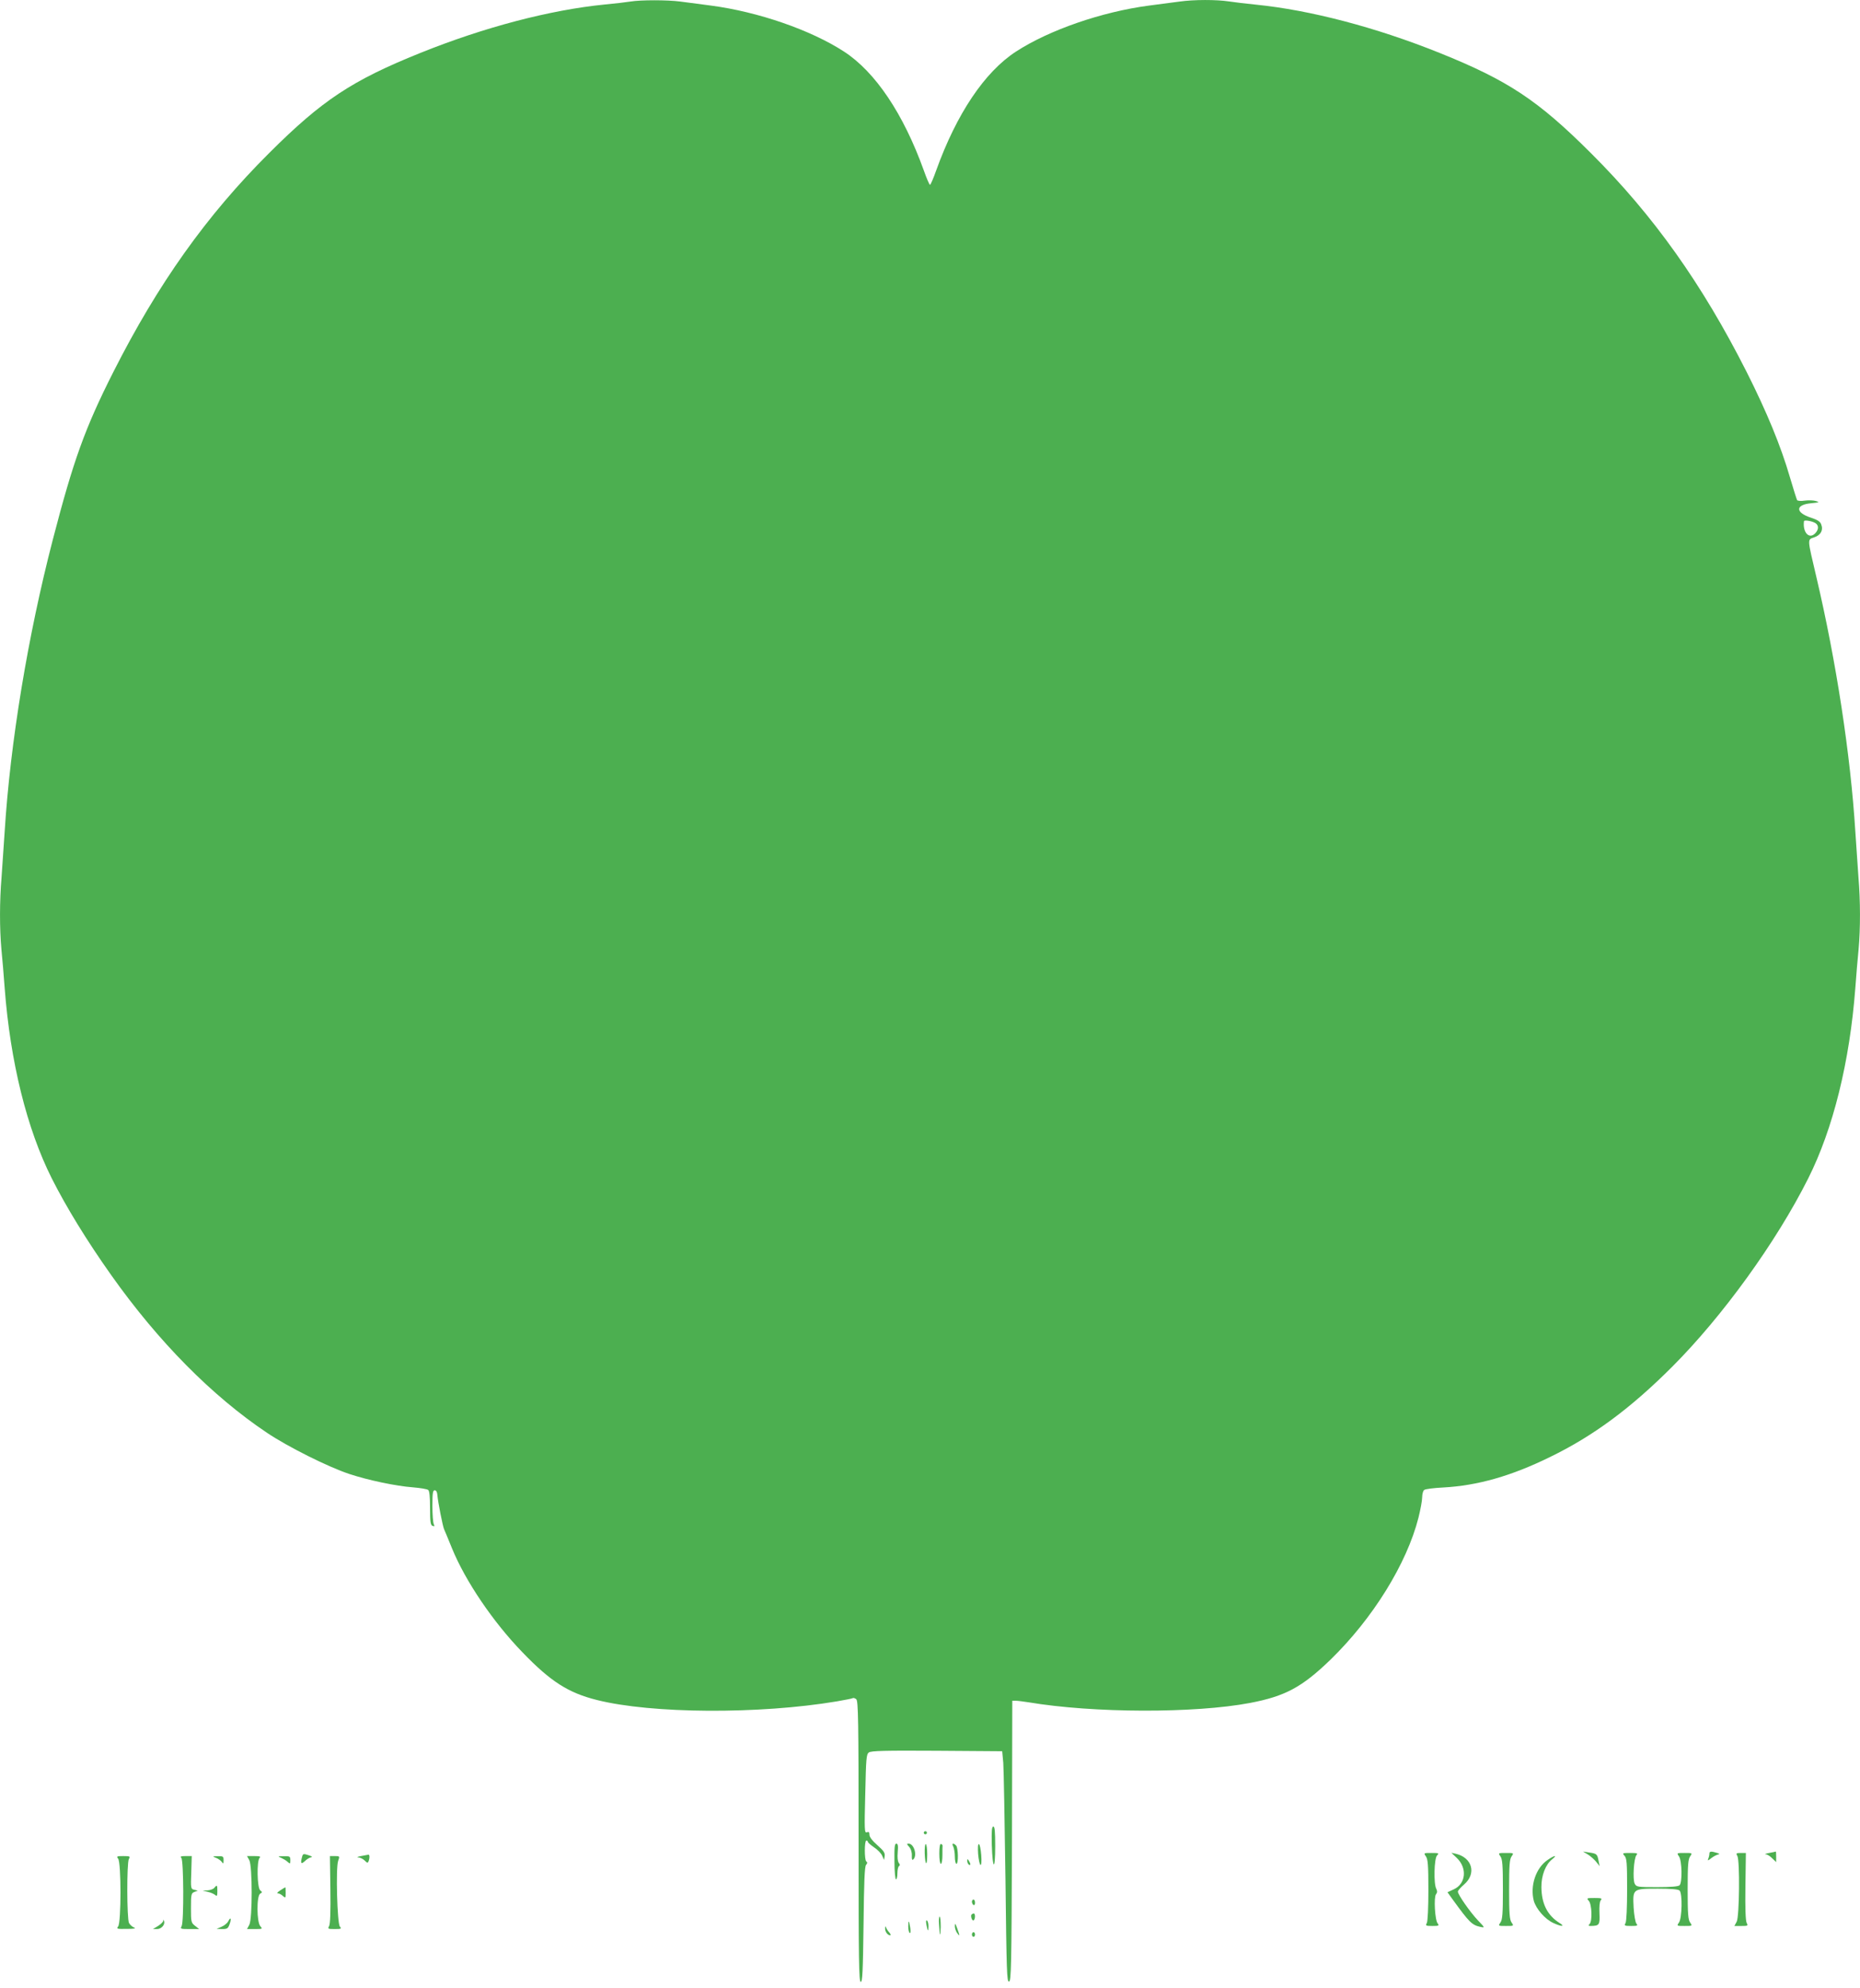 <?xml version="1.0" standalone="no"?>
<!DOCTYPE svg PUBLIC "-//W3C//DTD SVG 20010904//EN"
 "http://www.w3.org/TR/2001/REC-SVG-20010904/DTD/svg10.dtd">
<svg version="1.0" xmlns="http://www.w3.org/2000/svg"
 width="1198pt" height="1280pt" viewBox="0 0 1198 1280"
 preserveAspectRatio="xMidYMid meet">
<g transform="translate(0,1280) scale(0.1,-0.1)"
fill="#4caf50" stroke="none">
<path d="M4060 12790 c-25 -4 -99 -13 -165 -19 -352 -35 -776 -146 -1188 -312
-440 -177 -632 -304 -973 -644 -404 -402 -717 -843 -1004 -1410 -183 -362
-257 -568 -390 -1080 -161 -621 -274 -1306 -310 -1880 -6 -93 -15 -225 -20
-293 -13 -155 -13 -329 -1 -463 6 -57 15 -169 21 -249 36 -476 143 -908 304
-1228 93 -184 225 -400 384 -624 302 -426 648 -776 1002 -1013 134 -90 394
-220 530 -265 121 -40 301 -78 410 -86 47 -4 91 -11 98 -17 8 -6 12 -43 12
-117 0 -90 3 -109 16 -114 13 -5 14 -2 8 11 -5 10 -9 63 -9 118 0 82 3 100 15
100 9 0 16 -11 17 -30 4 -47 34 -198 43 -220 5 -11 28 -66 51 -123 86 -211
265 -475 454 -670 181 -188 295 -261 479 -307 353 -89 1046 -93 1546 -9 52 9
99 18 103 21 4 3 14 -1 22 -7 13 -11 15 -137 15 -916 0 -761 2 -904 14 -904
11 0 14 64 18 369 3 277 7 373 16 384 9 10 10 17 2 22 -13 8 -13 135 0 135 6
0 10 -4 10 -9 0 -4 18 -20 40 -35 23 -15 46 -39 52 -54 l12 -27 4 25 c3 20 -6
34 -47 70 -33 29 -51 53 -51 67 0 17 -4 21 -17 16 -15 -6 -16 14 -10 247 5
228 7 255 23 267 14 11 105 13 439 11 l420 -3 7 -75 c3 -41 9 -376 14 -743 7
-602 9 -668 23 -665 14 3 16 91 19 906 l2 902 23 0 c12 0 49 -5 82 -10 417
-70 1069 -72 1427 -4 225 43 334 101 517 278 273 265 492 619 567 914 13 52
24 111 24 132 0 21 6 42 13 47 6 6 62 13 122 16 222 12 440 74 690 197 278
135 519 314 785 580 325 325 671 804 876 1212 161 320 268 752 304 1228 6 80
15 192 21 249 12 134 12 308 -1 463 -5 68 -14 200 -20 293 -31 497 -123 1096
-251 1640 -59 251 -59 240 -15 255 43 14 61 47 46 84 -6 18 -24 29 -66 43
-102 33 -101 84 2 93 52 5 55 7 31 14 -16 5 -48 6 -72 3 -24 -4 -47 -2 -50 3
-3 5 -24 71 -46 146 -59 203 -149 421 -279 679 -287 567 -600 1008 -1004 1410
-341 340 -533 467 -973 644 -410 165 -834 276 -1183 311 -63 6 -142 16 -176
21 -79 12 -224 12 -316 -1 -40 -5 -129 -17 -198 -26 -303 -40 -642 -157 -856
-296 -202 -131 -383 -401 -514 -765 -18 -51 -36 -93 -40 -93 -4 0 -22 42 -40
93 -131 364 -312 634 -514 765 -214 139 -553 256 -856 296 -69 9 -158 21 -198
26 -84 11 -256 11 -322 0z m7637 -3361 c18 -15 16 -39 -4 -61 -39 -43 -83 2
-74 76 1 11 60 0 78 -15z"/>
<path d="M6388 923 c5 -163 22 -171 22 -10 0 95 -3 127 -12 127 -10 0 -12 -28
-10 -117z"/>
<path d="M5950 1000 c0 -5 5 -10 10 -10 6 0 10 5 10 10 0 6 -4 10 -10 10 -5 0
-10 -4 -10 -10z"/>
<path d="M5761 815 c0 -63 5 -115 10 -115 5 0 9 18 9 39 0 22 5 43 10 46 8 5
7 11 -1 21 -7 9 -10 35 -7 69 4 42 1 55 -9 55 -11 0 -13 -24 -12 -115z"/>
<path d="M5855 910 c12 -13 19 -35 18 -57 -1 -25 2 -32 10 -24 26 26 4 101
-31 101 -13 0 -12 -3 3 -20z"/>
<path d="M5956 868 c3 -82 16 -87 16 -6 0 34 -4 64 -9 65 -5 2 -8 -25 -7 -59z"/>
<path d="M6050 866 c0 -37 4 -66 10 -66 6 0 10 25 10 55 0 30 0 58 1 62 0 4
-4 9 -10 11 -7 2 -11 -20 -11 -62z"/>
<path d="M6140 911 c5 -11 10 -40 10 -65 0 -25 5 -46 10 -46 14 0 12 104 -2
118 -19 19 -30 14 -18 -7z"/>
<path d="M6300 863 c3 -36 10 -68 15 -70 6 -2 8 22 5 64 -3 36 -9 68 -15 70
-6 2 -8 -22 -5 -64z"/>
<path d="M10226 861 c17 -10 41 -32 54 -47 l23 -29 -7 35 c-8 43 -12 46 -61
53 l-39 6 30 -18z"/>
<path d="M11010 866 c0 -8 -3 -22 -7 -32 -6 -16 -3 -15 21 4 16 12 36 22 45
23 9 1 5 5 -9 9 -38 12 -50 11 -50 -4z"/>
<path d="M11395 870 c-22 -4 -32 -8 -22 -9 10 0 29 -12 42 -26 l25 -24 0 34
c0 19 -1 34 -2 34 -2 -1 -21 -5 -43 -9z"/>
<path d="M1946 846 c-12 -43 -7 -51 17 -29 12 12 30 23 40 25 12 2 7 6 -17 14
-31 10 -35 9 -40 -10z"/>
<path d="M9184 848 c13 -18 16 -57 16 -216 0 -114 -4 -201 -10 -213 -10 -17
-7 -19 36 -19 41 0 45 2 34 16 -18 21 -26 169 -11 188 9 11 9 20 2 35 -18 32
-14 197 5 215 14 15 11 16 -36 16 -51 0 -51 0 -36 -22z"/>
<path d="M9383 838 c68 -65 59 -166 -19 -202 l-41 -19 36 -50 c104 -143 121
-161 176 -173 30 -6 30 -6 -16 42 -51 54 -129 166 -129 185 0 7 18 27 40 46
81 70 53 173 -54 198 l-28 6 35 -33z"/>
<path d="M9664 848 c13 -18 16 -57 16 -213 0 -156 -3 -195 -16 -213 -15 -22
-15 -22 36 -22 51 0 51 0 36 22 -13 18 -16 57 -16 213 0 156 3 195 16 213 15
22 15 22 -36 22 -51 0 -51 0 -36 -22z"/>
<path d="M10463 852 c15 -16 17 -46 17 -216 0 -117 -4 -205 -10 -217 -10 -17
-7 -19 36 -19 40 0 45 2 34 15 -7 8 -15 55 -18 103 -6 122 -7 122 157 122 85
0 131 -4 139 -12 19 -19 16 -178 -4 -206 -15 -22 -15 -22 36 -22 51 0 51 0 36
22 -13 18 -16 57 -16 213 0 156 3 195 16 213 15 22 15 22 -36 22 -51 0 -51 0
-36 -22 20 -28 22 -168 4 -186 -8 -8 -55 -12 -145 -12 -126 0 -133 1 -144 22
-14 27 -6 163 11 184 11 12 4 14 -40 14 -51 0 -52 -1 -37 -18z"/>
<path d="M11190 851 c17 -32 13 -390 -4 -423 l-15 -28 45 0 c42 0 44 1 34 20
-7 14 -10 94 -8 235 l3 215 -33 0 c-29 0 -32 -2 -22 -19z"/>
<path d="M2325 850 c-22 -4 -30 -8 -17 -9 12 0 31 -10 41 -20 17 -17 20 -17
25 -4 8 21 7 43 -1 42 -5 -1 -26 -5 -48 -9z"/>
<path d="M761 833 c20 -24 20 -412 0 -436 -12 -16 -8 -17 55 -16 50 0 63 3 47
9 -12 5 -26 18 -32 29 -14 26 -15 386 -1 412 10 17 7 19 -36 19 -42 0 -45 -2
-33 -17z"/>
<path d="M1168 838 c15 -15 17 -410 2 -439 -10 -18 -7 -19 51 -19 l62 0 -27
21 c-25 20 -26 25 -26 115 0 88 2 95 22 103 l22 8 -23 6 c-22 5 -23 9 -19 111
l3 106 -39 0 c-31 0 -37 -3 -28 -12z"/>
<path d="M1390 839 c14 -5 31 -17 38 -26 10 -15 12 -14 12 10 0 25 -3 27 -37
26 -35 0 -36 -1 -13 -10z"/>
<path d="M1606 823 c20 -40 20 -376 0 -415 l-15 -28 51 0 c49 0 50 1 35 18
-24 26 -25 197 -1 210 14 8 14 10 0 21 -20 17 -23 190 -4 209 9 9 2 12 -34 12
l-47 0 15 -27z"/>
<path d="M1810 839 c13 -6 33 -17 42 -26 17 -15 18 -14 18 10 0 25 -3 27 -42
26 -39 0 -41 -1 -18 -10z"/>
<path d="M2128 635 c2 -141 -1 -221 -8 -235 -10 -19 -8 -20 36 -20 42 0 45 2
33 16 -17 21 -27 378 -11 423 11 30 10 31 -21 31 l-32 0 3 -215z"/>
<path d="M9968 825 c-76 -51 -114 -167 -89 -263 15 -53 73 -119 126 -143 52
-24 78 -24 40 0 -78 49 -116 123 -117 231 -1 74 27 147 70 180 36 29 13 25
-30 -5z"/>
<path d="M6230 818 c0 -9 5 -20 10 -23 13 -8 13 5 0 25 -8 13 -10 13 -10 -2z"/>
<path d="M1380 645 c-7 -8 -27 -15 -44 -16 l-31 -1 32 -8 c18 -4 40 -13 48
-20 13 -11 15 -7 15 24 0 40 -2 43 -20 21z"/>
<path d="M1805 629 c-16 -10 -24 -19 -16 -19 8 0 23 -7 33 -17 17 -15 18 -14
18 20 0 21 -1 37 -2 36 -2 0 -16 -9 -33 -20z"/>
<path d="M10233 562 c20 -22 24 -131 5 -150 -9 -9 -8 -12 8 -12 55 1 59 6 56
81 -2 45 1 75 8 84 11 13 5 15 -40 15 -51 0 -52 -1 -37 -18z"/>
<path d="M6260 556 c0 -8 5 -18 10 -21 6 -3 10 3 10 14 0 12 -4 21 -10 21 -5
0 -10 -6 -10 -14z"/>
<path d="M6258 474 c-9 -8 3 -44 13 -38 11 7 12 44 1 44 -5 0 -11 -3 -14 -6z"/>
<path d="M6048 413 c5 -83 9 -90 11 -20 0 37 -2 67 -7 67 -4 0 -6 -21 -4 -47z"/>
<path d="M1470 430 c-6 -12 -26 -28 -43 -35 l-32 -14 37 -1 c32 0 37 4 47 32
13 37 7 49 -9 18z"/>
<path d="M1051 432 c-1 -7 -16 -21 -33 -32 l-33 -20 27 0 c28 0 54 30 44 53
-3 9 -5 9 -5 -1z"/>
<path d="M5967 408 c8 -44 13 -48 13 -10 0 17 -4 34 -10 37 -6 4 -7 -6 -3 -27z"/>
<path d="M5850 397 c0 -20 4 -38 9 -42 6 -3 7 10 4 32 -8 50 -13 55 -13 10z"/>
<path d="M6150 399 c0 -14 7 -34 15 -45 18 -24 18 -19 0 31 -12 33 -14 36 -15
14z"/>
<path d="M5701 385 c-1 -22 16 -45 33 -45 5 0 2 8 -6 18 -9 9 -18 24 -21 32
-4 11 -6 9 -6 -5z"/>
<path d="M6260 345 c0 -8 5 -15 10 -15 6 0 10 7 10 15 0 8 -4 15 -10 15 -5 0
-10 -7 -10 -15z"/>
</g>
</svg>
